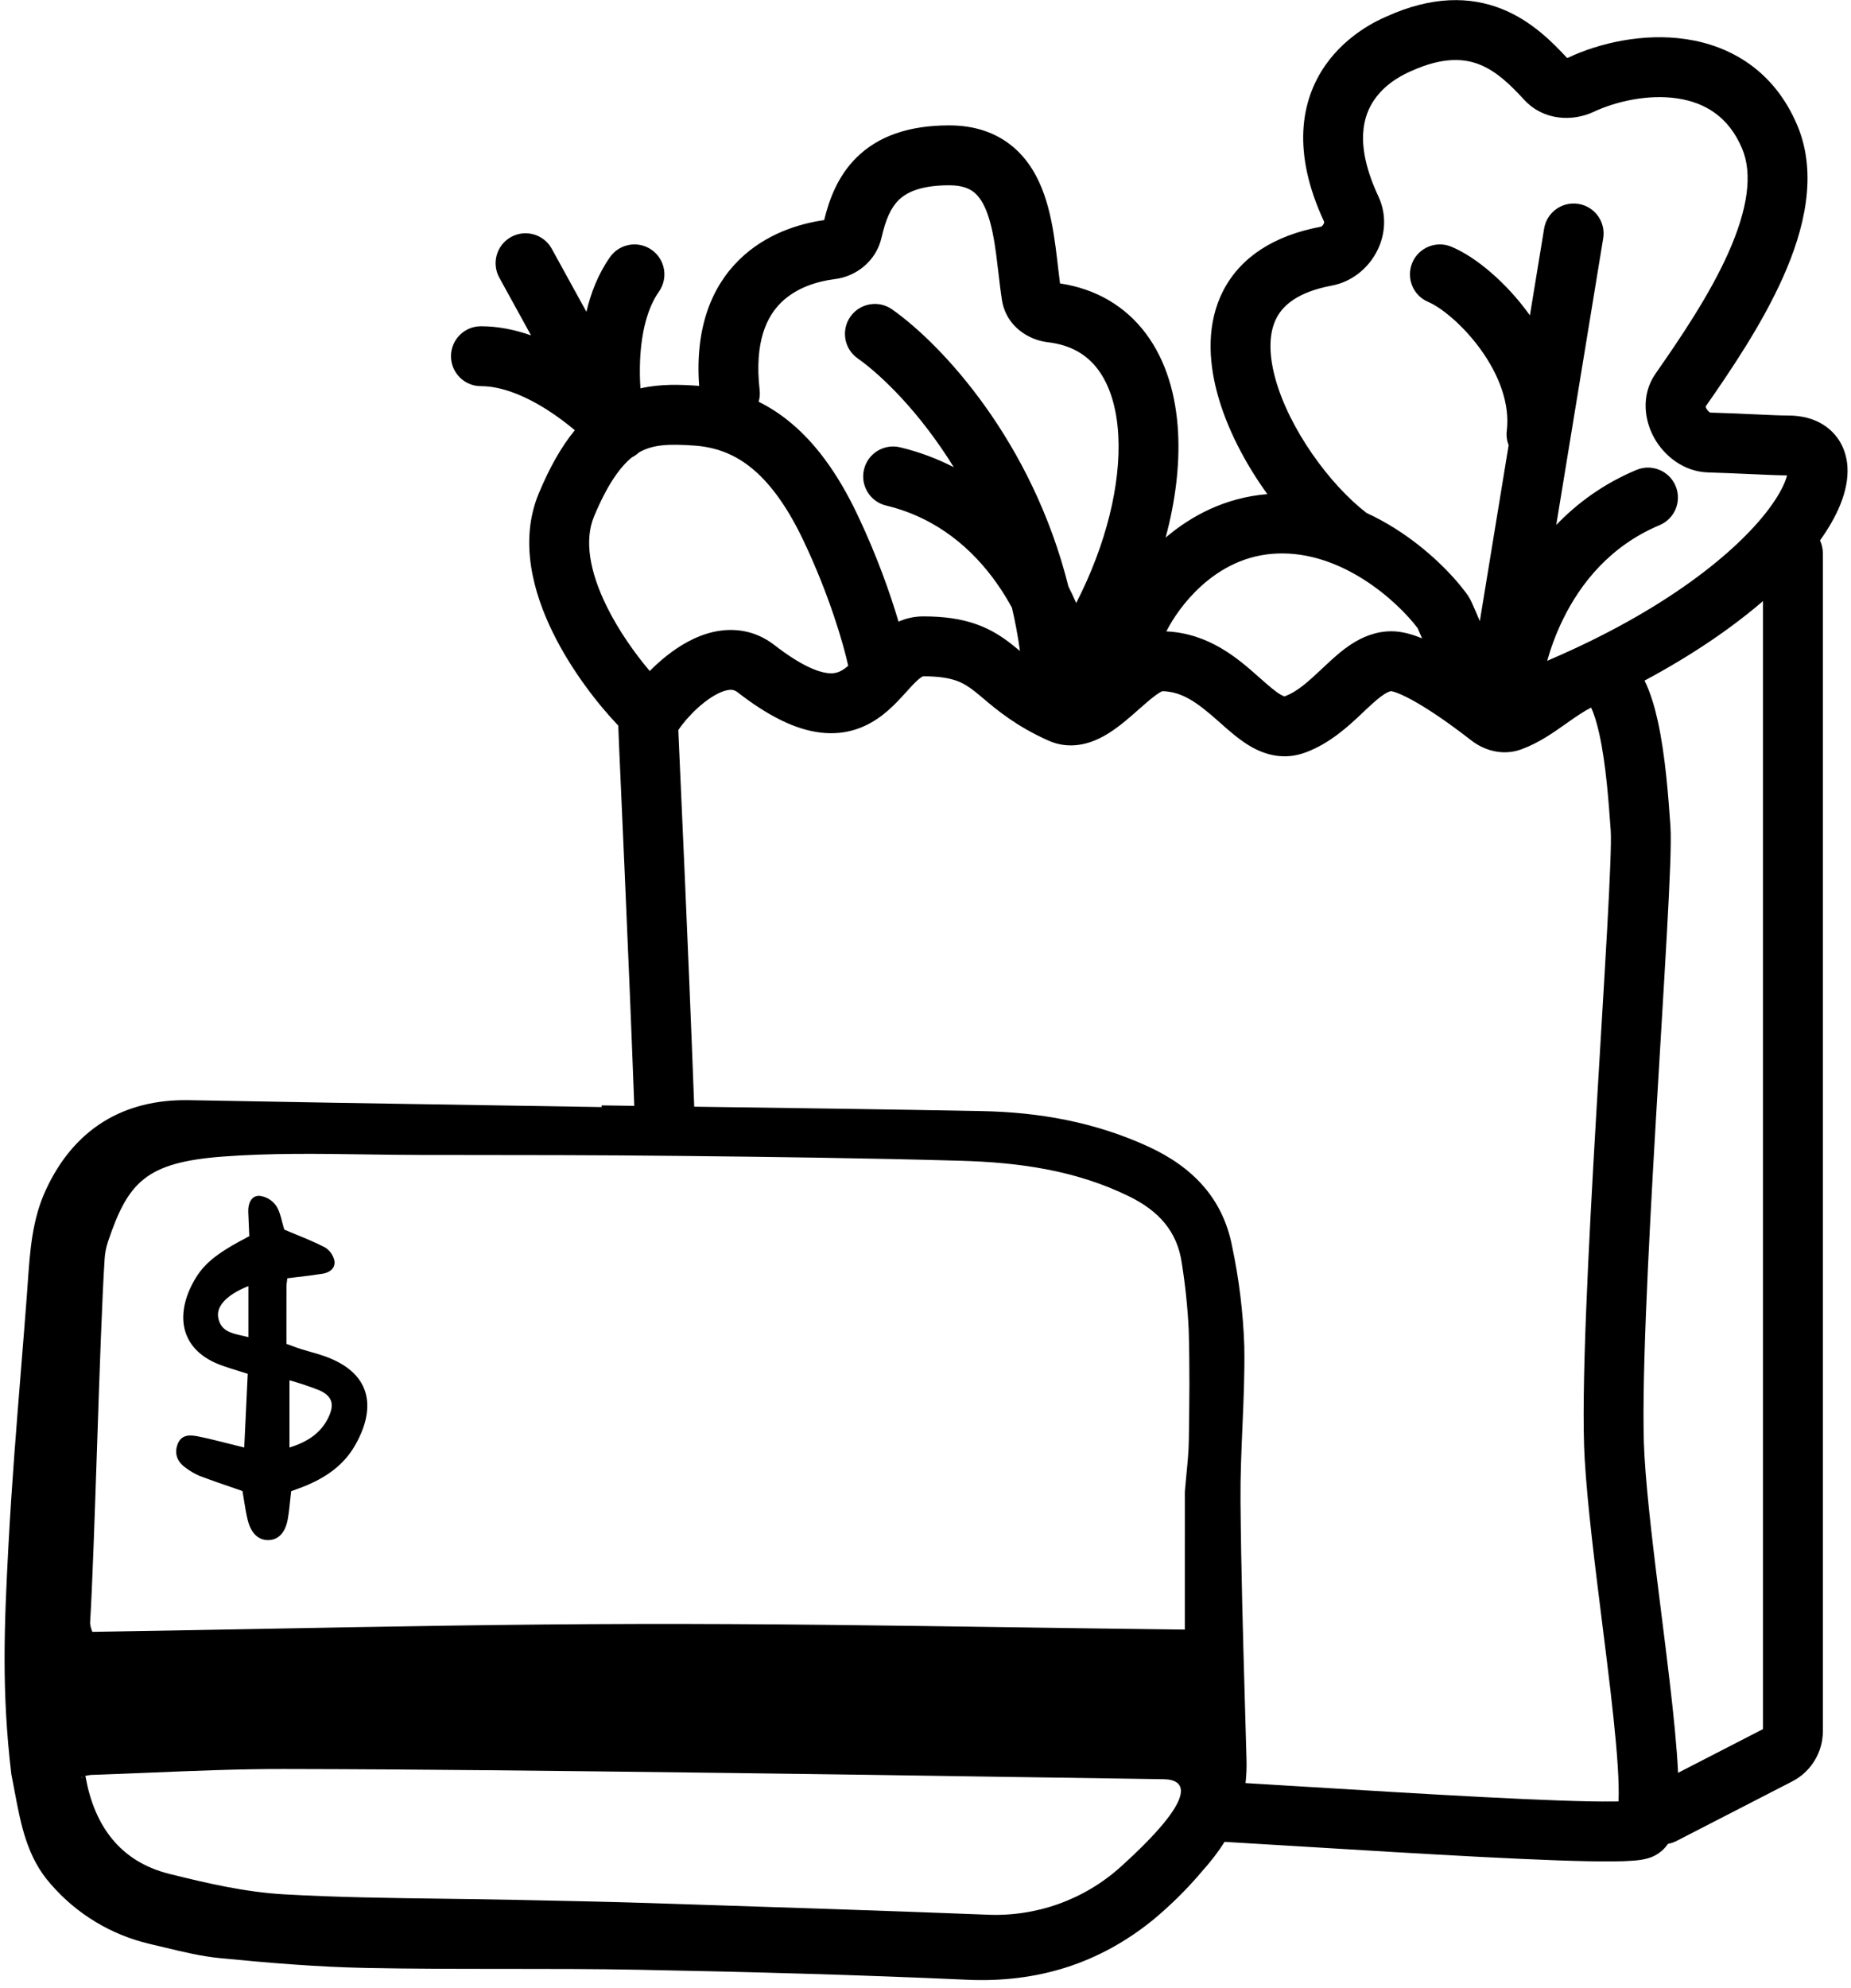 <svg width="231" height="248" viewBox="0 0 231 248" fill="none" xmlns="http://www.w3.org/2000/svg">
<path fill-rule="evenodd" clip-rule="evenodd" d="M176.124 8.861C180.161 7.038 182.795 7.312 184.663 8.059C186.744 8.89 188.428 10.512 190.215 12.448C192.656 15.094 196.29 15.167 198.874 13.956C201.737 12.614 205.736 11.739 209.333 12.277C212.729 12.786 215.701 14.504 217.403 18.516C218.761 21.72 218.102 26.126 215.705 31.512C213.368 36.761 209.78 42.065 206.621 46.593C204.686 49.366 205.274 52.592 206.487 54.712C207.699 56.83 210.077 58.853 213.202 58.938C214.866 58.983 216.723 59.066 218.423 59.142L218.424 59.142C220.302 59.225 221.989 59.301 223.017 59.307C222.819 60.112 222.215 61.562 220.651 63.62C216.635 68.903 207.849 76.104 193.395 82.301C193.287 82.347 193.183 82.397 193.082 82.452C193.513 80.914 194.144 79.132 195.048 77.281C197.266 72.741 200.98 68.085 207.11 65.513C209.013 64.715 209.908 62.526 209.11 60.623C208.311 58.721 206.122 57.825 204.219 58.624C200.091 60.355 196.81 62.785 194.215 65.491L200.076 29.726C200.41 27.69 199.03 25.769 196.993 25.436C194.957 25.102 193.036 26.482 192.702 28.518L190.929 39.342L190.851 39.234C187.992 35.269 184.194 32.047 181.121 30.775C179.215 29.986 177.029 30.892 176.24 32.798C175.451 34.704 176.357 36.889 178.263 37.678C179.674 38.263 182.463 40.377 184.791 43.605C187.083 46.783 188.446 50.374 188.043 53.735C187.967 54.371 188.055 54.988 188.273 55.544L184.678 77.486C184.304 76.592 183.96 75.804 183.701 75.225C183.51 74.799 183.267 74.37 182.955 73.953C181.232 71.651 178.184 68.521 174.195 65.987C173.066 65.27 171.843 64.59 170.537 63.987C165.95 60.464 160.822 53.439 159.119 47.083C158.262 43.883 158.413 41.394 159.303 39.675C160.115 38.107 161.933 36.43 166.2 35.63C171.058 34.719 174.227 29.228 172.016 24.493C168.931 17.887 170.197 14.322 171.535 12.407C173.048 10.24 175.3 9.23 176.044 8.897L176.124 8.861ZM205.237 84.904C206.001 86.46 206.511 88.251 206.88 89.913C207.836 94.219 208.208 99.459 208.437 102.678L208.467 103.102C208.604 105.027 208.376 110.071 208.028 116.349C207.811 120.284 207.536 124.863 207.242 129.747L207.242 129.752L207.242 129.753L207.242 129.757C207.056 132.851 206.863 136.066 206.672 139.317C205.68 156.253 204.775 173.957 205.223 181.57C205.546 187.067 206.441 194.199 207.335 201.322L207.335 201.324L207.335 201.324C207.701 204.239 208.067 207.153 208.393 209.953C208.875 214.086 209.271 217.989 209.42 221.157L220.018 215.704V74.984C216.176 78.29 211.258 81.682 205.237 84.904ZM208.163 230.016C208.525 229.953 208.884 229.834 209.229 229.657L223.662 222.232C226.013 221.022 227.49 218.6 227.49 215.957V69.029C227.49 68.454 227.361 67.91 227.129 67.424C229.258 64.45 230.723 61.247 230.559 58.289C230.462 56.524 229.761 54.735 228.19 53.453C226.697 52.233 224.862 51.836 223.162 51.836C222.212 51.836 220.791 51.771 219.07 51.691L219.07 51.691L219.069 51.691L219.068 51.691L219.068 51.691C217.416 51.615 215.488 51.526 213.434 51.47C213.418 51.464 213.388 51.449 213.343 51.418C213.225 51.337 213.083 51.193 212.973 51.001C212.905 50.881 212.871 50.782 212.855 50.716C215.976 46.24 219.898 40.466 222.531 34.55C225.134 28.702 226.905 21.785 224.282 15.599C221.41 8.826 215.986 5.718 210.439 4.888C205.092 4.088 199.601 5.363 195.703 7.191C195.656 7.212 195.611 7.227 195.571 7.235C193.769 5.29 191.136 2.599 187.437 1.121C183.431 -0.48 178.674 -0.489 173.048 2.052C173.019 2.065 172.983 2.081 172.94 2.1C172.053 2.491 168.143 4.213 165.408 8.13C162.305 12.575 161.221 19.035 165.245 27.654L165.245 27.654C165.247 27.656 165.254 27.67 165.251 27.716C165.248 27.771 165.228 27.862 165.172 27.968C165.044 28.206 164.877 28.276 164.822 28.287C158.991 29.38 154.824 32.074 152.667 36.24C150.589 40.255 150.789 44.864 151.901 49.016C153.064 53.356 155.375 57.784 158.162 61.642C152.889 62.074 148.643 64.356 145.465 67.069C146.693 62.508 147.237 58.048 147.023 53.969C146.782 49.374 145.56 45.014 142.989 41.592C140.472 38.241 136.843 36.042 132.288 35.358C132.198 34.693 132.121 34.028 132.039 33.316L132.039 33.315L132.039 33.315L132.039 33.315L132.039 33.313L132.038 33.311L132.038 33.311L132.038 33.309C131.947 32.52 131.85 31.673 131.719 30.702C131.447 28.673 131.059 26.4 130.314 24.279C129.567 22.15 128.377 19.933 126.345 18.254C124.25 16.522 121.597 15.641 118.463 15.641C113.406 15.641 109.607 16.992 106.929 19.616C104.521 21.976 103.465 24.952 102.853 27.458C99.839 27.885 95.598 29.11 92.232 32.424C88.764 35.839 86.73 40.964 87.251 48.139L87.184 48.134C84.957 47.974 82.457 47.871 79.925 48.447C79.848 47.291 79.825 46.034 79.89 44.748C80.058 41.441 80.79 38.431 82.234 36.38C83.422 34.693 83.019 32.362 81.332 31.173C79.646 29.984 77.316 30.388 76.127 32.074C74.664 34.152 73.743 36.522 73.181 38.895L68.86 31.035C67.866 29.227 65.594 28.567 63.786 29.561C61.978 30.555 61.318 32.827 62.312 34.635L66.272 41.837C64.295 41.144 62.183 40.7 60.019 40.7C57.955 40.7 56.283 42.373 56.283 44.436C56.283 46.499 57.955 48.172 60.019 48.172C62.526 48.172 65.407 49.307 68.205 51.074C69.512 51.9 70.711 52.806 71.736 53.671C70.064 55.701 68.589 58.31 67.235 61.56C64.752 67.524 66.557 73.964 69.014 78.952C71.337 83.665 74.607 87.841 77.157 90.517C77.177 91.266 77.315 94.352 77.519 98.905L77.519 98.905L77.519 98.908C77.787 104.92 78.17 113.489 78.549 122.606C78.758 127.644 78.966 132.866 79.156 137.955C77.799 137.936 76.443 137.917 75.086 137.897C75.085 137.967 75.084 138.036 75.086 138.105C70.147 138.024 65.208 137.946 60.268 137.868L60.266 137.868C48.051 137.674 35.837 137.481 23.623 137.246C15.356 137.088 9.205 140.886 5.713 148.458C4.012 152.145 3.742 156.033 3.466 160.004L3.466 160.004C3.43 160.527 3.394 161.051 3.354 161.576C3.121 164.648 2.874 167.718 2.626 170.789C2.041 178.041 1.457 185.293 1.068 192.555C0.512 202.892 0.186 211.023 1.414 221.327C1.552 222.011 1.68 222.694 1.807 223.374C2.602 227.621 3.375 231.753 6.381 235.094C9.581 238.778 13.868 241.367 18.634 242.492C19.269 242.638 19.903 242.791 20.538 242.944C22.818 243.494 25.105 244.045 27.419 244.272C33.476 244.863 39.56 245.376 45.644 245.499C51.392 245.614 57.141 245.615 62.891 245.617C68.513 245.618 74.135 245.619 79.754 245.727C93.393 245.985 107.034 246.355 120.66 246.971C129.465 247.371 137.193 244.958 143.938 239.471C146.148 237.634 148.19 235.606 150.041 233.413C151.119 232.209 152.049 231.006 152.821 229.77C155.87 229.949 159.227 230.153 162.731 230.367L162.732 230.367L162.733 230.367L162.742 230.368C166.422 230.592 170.264 230.827 174.08 231.051C181.475 231.487 188.717 231.88 194.324 232.078C197.122 232.176 199.557 232.228 201.418 232.208C202.344 232.198 203.181 232.17 203.873 232.114C204.374 232.073 205.367 231.988 206.212 231.626C207.138 231.229 207.757 230.598 208.163 230.016ZM155.438 222.44C158.009 222.593 160.739 222.76 163.541 222.931C167.145 223.151 170.867 223.378 174.519 223.593C181.91 224.028 189.076 224.417 194.587 224.611C197.348 224.708 199.649 224.755 201.338 224.737C201.57 224.734 201.786 224.73 201.987 224.726C202.013 224.174 202.019 223.491 201.998 222.667C201.923 219.671 201.522 215.543 200.971 210.817C200.666 208.197 200.315 205.397 199.957 202.548C199.05 195.318 198.102 187.768 197.764 182.008C197.283 173.844 198.234 155.586 199.213 138.88C199.405 135.603 199.599 132.377 199.785 129.282L199.785 129.275L199.785 129.271L199.786 129.255C200.078 124.394 200.351 119.854 200.568 115.937C200.931 109.368 201.108 104.957 201.014 103.634L200.994 103.365L200.994 103.365C200.758 100.043 200.418 95.282 199.585 91.533C199.252 90.032 198.892 88.956 198.567 88.271C197.646 88.736 196.698 89.387 195.512 90.225L195.32 90.36C193.895 91.368 192.038 92.681 189.878 93.474C187.419 94.375 185.087 93.513 183.616 92.366C182.075 91.164 179.859 89.523 177.721 88.201C176.649 87.538 175.669 87 174.85 86.64C174.129 86.323 173.761 86.246 173.674 86.228C173.65 86.223 173.647 86.222 173.662 86.222C173.567 86.222 173.309 86.245 172.75 86.603C172.147 86.99 171.476 87.578 170.536 88.459C170.395 88.591 170.248 88.731 170.094 88.877L170.093 88.878C168.434 90.451 166.015 92.745 162.879 93.886C160.263 94.837 157.943 94.178 156.173 93.176C154.741 92.365 153.381 91.156 152.311 90.205L152.3 90.195C152.195 90.103 152.094 90.013 151.995 89.925C149.494 87.714 147.587 86.277 145.05 86.224C144.972 86.259 144.696 86.384 144.172 86.77C143.555 87.225 142.956 87.754 142.218 88.406L142.217 88.406C141.921 88.668 141.602 88.949 141.251 89.254C140.178 90.184 138.767 91.354 137.2 92.113C135.553 92.911 133.271 93.468 130.861 92.396C126.828 90.603 124.418 88.571 122.723 87.142L122.723 87.142L122.722 87.141C122.343 86.822 122 86.532 121.682 86.282C120.842 85.622 120.172 85.204 119.339 84.911C118.482 84.609 117.239 84.366 115.217 84.366C115.207 84.366 115.206 84.366 115.199 84.368L115.199 84.368C115.188 84.372 115.142 84.386 115.055 84.437C114.855 84.553 114.557 84.785 114.093 85.255C113.778 85.575 113.509 85.872 113.187 86.228L113.186 86.229C112.985 86.451 112.762 86.697 112.494 86.987C111.879 87.651 111.118 88.433 110.214 89.14C108.292 90.645 105.734 91.793 102.375 91.386C99.25 91.009 95.886 89.334 92.056 86.368C91.67 86.069 91.309 85.981 90.688 86.119C89.925 86.289 88.931 86.801 87.833 87.671C86.767 88.515 85.817 89.528 85.151 90.383C84.94 90.655 84.775 90.889 84.653 91.075L84.654 91.113C84.674 91.606 84.704 92.294 84.742 93.159C84.797 94.403 84.868 96.001 84.953 97.887L84.953 97.888L85.057 100.221C85.318 106.059 85.666 113.908 86.014 122.296C86.228 127.452 86.443 132.822 86.637 138.059C87.419 138.07 88.201 138.081 88.983 138.091L88.992 138.091C100.17 138.244 111.349 138.397 122.525 138.609C129.705 138.745 136.648 139.987 143.269 143.019C148.837 145.569 152.592 149.479 153.757 155.444C154.628 159.548 155.139 163.72 155.285 167.912C155.345 171.269 155.199 174.629 155.053 177.99L155.053 177.991C154.92 181.079 154.786 184.168 154.812 187.255C154.884 195.848 155.131 204.44 155.377 213.032L155.377 213.034L155.377 213.036C155.439 215.202 155.502 217.368 155.561 219.534C155.589 220.547 155.547 221.513 155.438 222.44ZM81.086 83.711C81.724 83.064 82.432 82.418 83.192 81.815C84.756 80.576 86.775 79.337 89.061 78.827C91.488 78.285 94.211 78.587 96.631 80.461C99.991 83.063 102.077 83.825 103.271 83.969C104.232 84.085 104.863 83.84 105.608 83.257C105.69 83.193 105.772 83.126 105.855 83.054C105.286 80.453 103.539 74.311 100.243 67.386C98.084 62.85 95.845 60.013 93.643 58.269C91.496 56.568 89.211 55.769 86.652 55.586C83.444 55.357 81.524 55.471 79.89 56.36C79.835 56.39 79.779 56.421 79.724 56.454C79.709 56.467 79.695 56.48 79.68 56.494C79.426 56.722 79.15 56.909 78.86 57.055C77.469 58.183 75.856 60.296 74.133 64.433C72.906 67.379 73.575 71.302 75.717 75.649C77.221 78.702 79.254 81.547 81.086 83.711ZM112.133 77.551C113.024 77.157 114.049 76.894 115.217 76.894C117.833 76.894 119.959 77.208 121.821 77.864C123.708 78.528 125.105 79.469 126.302 80.41C126.647 80.681 126.973 80.948 127.29 81.212C127.035 79.353 126.697 77.554 126.289 75.818C125.755 74.832 125.122 73.792 124.38 72.743C121.462 68.618 117.049 64.62 110.585 63.067C108.579 62.585 107.344 60.568 107.826 58.562C108.308 56.556 110.326 55.32 112.332 55.802C114.789 56.392 117.015 57.246 119.028 58.283C114.813 51.46 110.042 46.827 107.031 44.705C105.345 43.517 104.941 41.186 106.13 39.499C107.319 37.813 109.65 37.41 111.336 38.598C117.595 43.009 128.812 55.058 133.339 73.172C133.698 73.88 134.02 74.568 134.307 75.227C138.108 67.822 139.875 60.312 139.563 54.361C139.374 50.76 138.441 47.977 137.017 46.082C135.661 44.277 133.687 43.032 130.765 42.694C128.368 42.417 125.558 40.711 125.041 37.43C124.875 36.378 124.726 35.101 124.583 33.884L124.583 33.882L124.583 33.881L124.582 33.878C124.491 33.102 124.403 32.35 124.315 31.696C124.061 29.801 123.752 28.139 123.266 26.757C122.784 25.383 122.211 24.531 121.587 24.015C121.027 23.552 120.132 23.114 118.463 23.114C114.757 23.114 113.059 24.07 112.157 24.955C111.151 25.941 110.518 27.425 110.017 29.627C109.35 32.559 106.867 34.491 104.178 34.821C101.983 35.09 99.355 35.897 97.472 37.751C95.748 39.448 94.109 42.555 94.801 48.654C94.859 49.163 94.812 49.658 94.677 50.12C95.913 50.73 97.117 51.488 98.283 52.412C101.647 55.076 104.511 58.967 106.99 64.175C109.419 69.279 111.096 74.035 112.133 77.551ZM145.556 78.766C150.931 79.011 154.594 82.25 156.938 84.322L156.945 84.328L157.03 84.403C158.361 85.58 159.143 86.271 159.855 86.675C160.119 86.824 160.259 86.863 160.302 86.872C160.308 86.87 160.315 86.868 160.325 86.864C161.944 86.275 163.281 85.021 165.226 83.196L165.424 83.01C166.339 82.151 167.465 81.115 168.718 80.313C170.015 79.482 171.67 78.751 173.662 78.751C175.023 78.751 176.375 79.181 177.475 79.637C177.27 79.159 177.079 78.723 176.913 78.351C175.671 76.714 173.303 74.272 170.189 72.294C167.034 70.291 163.343 68.905 159.421 69.05C155.498 69.195 152.324 70.909 149.866 73.148C147.812 75.02 146.369 77.165 145.556 78.766ZM223.651 59.357C223.651 59.358 223.649 59.357 223.644 59.355C223.649 59.356 223.651 59.357 223.651 59.357ZM36.217 187.13L36.217 187.13C36.255 186.766 36.293 186.399 36.337 186.028C36.56 185.944 36.781 185.863 36.999 185.784C37.483 185.608 37.953 185.436 38.411 185.237C40.789 184.211 42.857 182.75 44.205 180.484C46.794 176.128 46.832 171.382 40.424 169.155C39.874 168.964 39.314 168.805 38.753 168.646L38.753 168.646L38.752 168.646C38.372 168.538 37.992 168.43 37.615 168.312C37.267 168.204 36.923 168.078 36.492 167.919L36.491 167.919L36.489 167.918L36.484 167.917C36.265 167.836 36.023 167.748 35.746 167.649C35.746 167.301 35.746 166.953 35.746 166.606L35.745 165.905C35.745 164.094 35.744 162.29 35.75 160.486C35.751 160.279 35.779 160.071 35.811 159.838L35.811 159.838C35.827 159.721 35.843 159.598 35.858 159.466C36.313 159.409 36.761 159.355 37.203 159.303L37.204 159.303C38.246 159.179 39.256 159.059 40.262 158.897C41.148 158.758 41.896 158.204 41.73 157.258C41.652 156.917 41.508 156.594 41.305 156.31C41.101 156.026 40.843 155.786 40.546 155.605C39.374 154.999 38.15 154.498 36.926 153.996L36.925 153.996L36.925 153.995C36.442 153.797 35.958 153.599 35.478 153.394C35.381 153.089 35.3 152.773 35.219 152.457C35.032 151.724 34.844 150.991 34.45 150.398C34.204 150.055 33.889 149.769 33.526 149.558C33.163 149.347 32.759 149.216 32.342 149.173C31.337 149.174 30.946 150.16 30.982 151.173C31.005 151.887 31.038 152.601 31.07 153.286L31.089 153.709C31.097 153.878 31.105 154.046 31.112 154.21C26.839 156.437 25.235 157.766 23.965 160.246C21.886 164.305 22.575 168.523 27.702 170.35C28.379 170.591 29.065 170.805 29.817 171.038L29.819 171.039C30.169 171.147 30.532 171.26 30.916 171.382L30.48 180.577C29.83 180.418 29.216 180.263 28.627 180.114L28.627 180.114L28.626 180.114C27.297 179.778 26.095 179.475 24.881 179.222C23.835 179.004 22.66 178.854 22.164 180.166C21.697 181.404 22.174 182.432 23.239 183.155C23.765 183.546 24.334 183.873 24.934 184.13C26.194 184.606 27.465 185.043 28.758 185.486L28.759 185.487C29.256 185.657 29.756 185.829 30.259 186.004C30.325 186.375 30.384 186.749 30.444 187.123C30.577 187.956 30.71 188.792 30.91 189.61C31.321 191.292 32.27 192.156 33.497 192.127C34.751 192.097 35.616 191.201 35.918 189.483C36.054 188.71 36.135 187.928 36.217 187.13ZM36.124 180.584V172.193C37.4 172.543 38.655 172.963 39.885 173.452C41.485 174.188 41.773 175.217 40.967 176.865C40.011 178.817 38.362 179.872 36.124 180.584ZM27.235 164.381C26.956 162.904 28.378 161.482 31 160.437V166.806C30.746 166.741 30.493 166.685 30.245 166.629C28.817 166.311 27.546 166.027 27.235 164.381ZM10.252 221.649C10.216 221.737 10.184 221.814 10.157 221.88C10.202 221.795 10.254 221.707 10.307 221.632L10.252 221.649ZM10.687 221.704C10.674 221.637 10.659 221.585 10.642 221.546C10.862 221.494 11.085 221.453 11.31 221.424C13.741 221.342 16.172 221.242 18.602 221.141L18.606 221.141C24.225 220.907 29.843 220.674 35.461 220.684C52.562 220.711 69.662 220.919 86.763 221.126L86.766 221.126L90.951 221.177C102.611 221.318 114.271 221.494 125.931 221.67H125.933C132.353 221.767 138.774 221.864 145.195 221.955C148.114 221.986 149.555 224.124 139.869 232.876C137.608 234.918 134.964 236.498 132.087 237.523C129.211 238.549 126.159 239 123.106 238.852C109.764 238.333 96.418 237.903 83.072 237.472L81.272 237.414C76.458 237.259 71.643 237.158 66.828 237.058H66.827C65.857 237.038 64.886 237.017 63.916 236.997C61.03 236.935 58.142 236.899 55.255 236.862H55.254H55.254C48.633 236.777 42.013 236.692 35.41 236.315C30.611 236.04 25.813 234.934 21.126 233.762C14.933 232.216 11.784 227.719 10.687 221.704ZM148.065 183.9L148.066 183.899C148.21 182.42 148.343 181.045 148.363 179.667C148.433 175.054 148.487 170.434 148.344 165.823C148.209 163.062 147.923 160.311 147.486 157.581C146.921 153.595 144.581 151.055 140.944 149.265C134.278 145.984 127.155 145.011 119.897 144.804C108.116 144.471 96.329 144.32 84.543 144.196C74.816 144.093 65.088 144.087 55.36 144.082L52.593 144.08C50.257 144.079 47.918 144.045 45.579 144.011H45.578C39.637 143.924 33.694 143.838 27.795 144.283C18.137 145.013 15.963 147.529 13.469 154.918C13.242 155.6 13.105 156.308 13.06 157.024C12.738 161.88 12.42 171.323 12.107 180.619C11.814 189.334 11.525 197.92 11.241 202.473C11.279 202.852 11.375 203.222 11.525 203.572C18.488 203.464 25.435 203.335 32.373 203.206L32.375 203.206C48.131 202.912 63.834 202.62 79.538 202.586C95.227 202.552 110.921 202.779 126.765 203.008L126.767 203.008C133.766 203.109 140.794 203.21 147.864 203.29L147.866 186.071C147.928 185.317 147.998 184.597 148.065 183.9Z" fill="black"/>
</svg>
